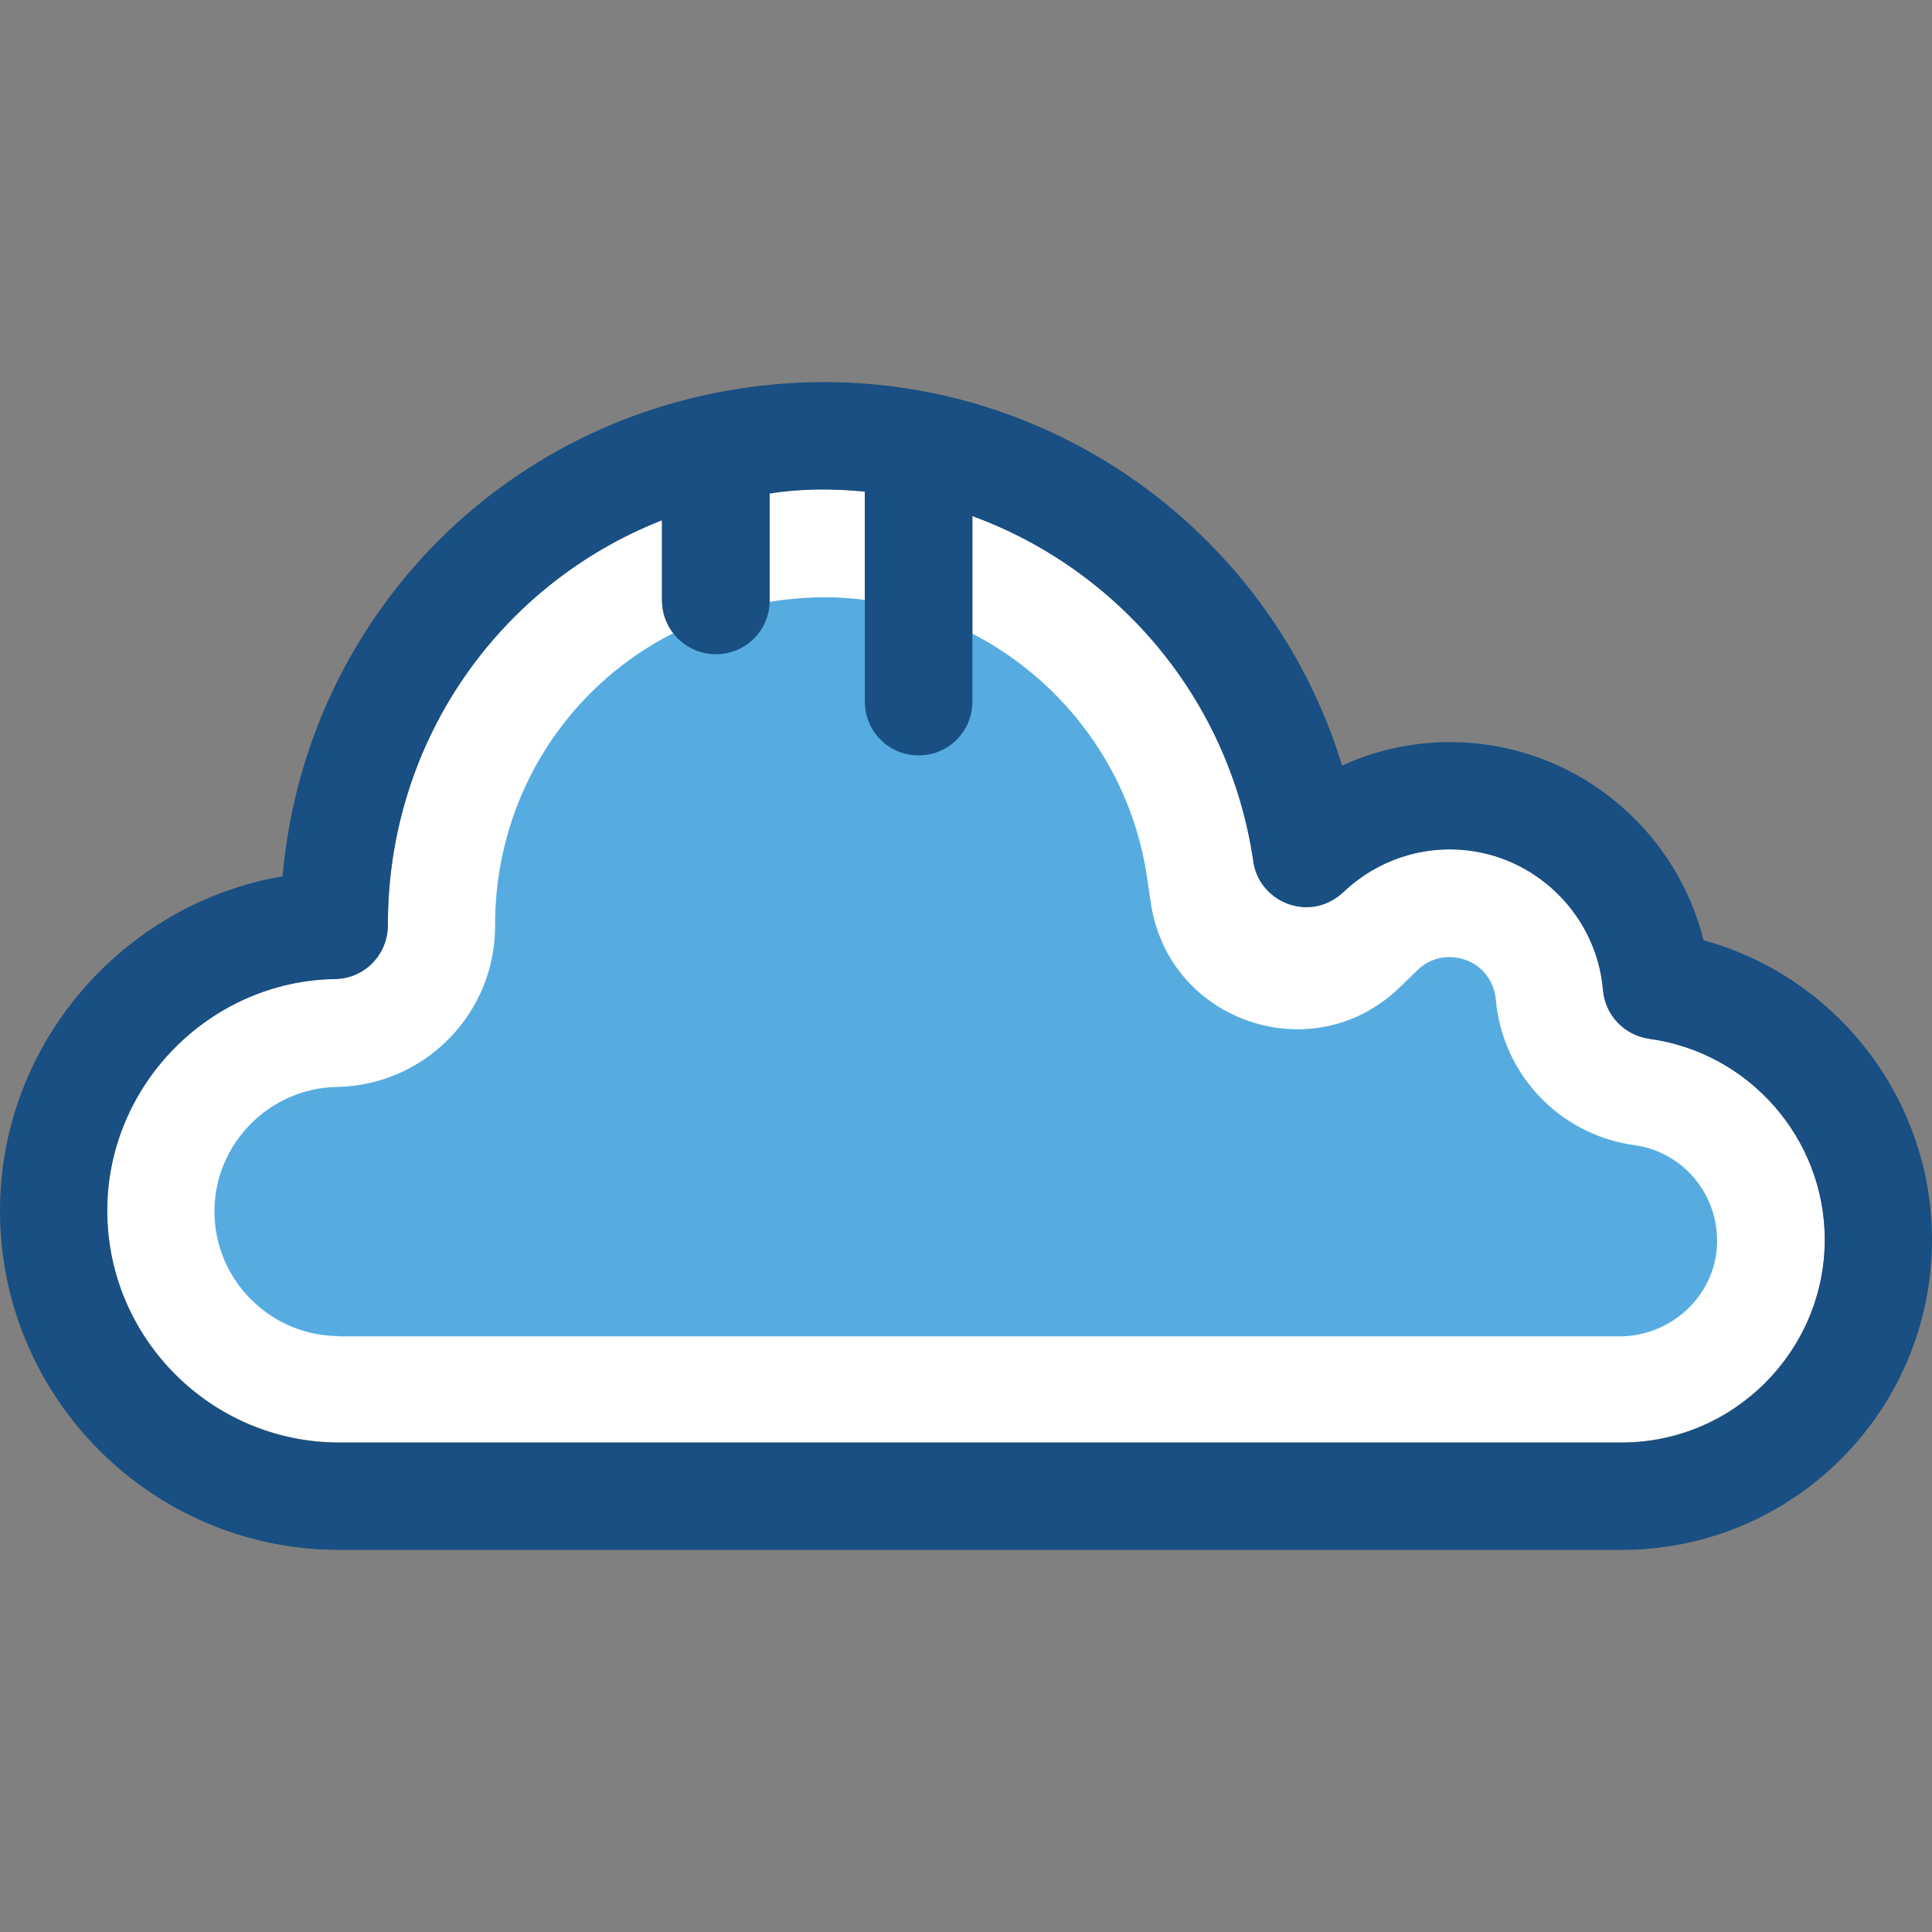 <?xml version="1.0" encoding="iso-8859-1"?>
<!-- Uploaded to: SVG Repo, www.svgrepo.com, Generator: SVG Repo Mixer Tools -->
<svg height="800px" width="800px" version="1.1" id="Layer_1" xmlns="http://www.w3.org/2000/svg" xmlns:xlink="http://www.w3.org/1999/xlink" 
	 viewBox="0 0 392.533 392.533" xml:space="preserve">
<rect x="0" y="0" width="392.533" height="392.533" fill="#808080" stroke="none"/>
<path style="fill:#FFFFFF;" d="M78.804,187.936c0,5.947-4.784,10.796-10.731,10.925c-25.471,0.453-46.287,21.527-46.287,47.063
	c0,25.988,21.204,47.127,47.127,47.127h260.59c22.691,0,41.244-18.554,41.244-41.244c0-20.493-15.321-38.012-35.62-40.792
	c-5.042-0.711-8.986-4.784-9.438-9.891c-1.228-14.675-12.735-26.57-27.41-28.38c-9.374-1.099-18.554,2.004-25.341,8.469
	c-7.046,6.4-17.261,1.875-18.295-6.271c-4.848-33.099-27.604-59.345-57.083-70.141v37.689c0,6.012-4.848,10.925-10.925,10.925
	s-10.925-4.848-10.925-10.925V99.823c-6.723-0.646-13.188-0.646-19.394,0.323v21.721c0,6.012-4.848,10.925-10.925,10.925
	s-10.925-4.848-10.925-10.925v-16.291C101.43,118.635,78.739,150.635,78.804,187.936z"/>
<path style="fill:#56ACE0;" d="M332.089,232.671L332.089,232.671c-15.192-2.069-26.893-14.416-28.186-29.673l0,0
	c-0.323-3.814-3.232-7.887-8.275-8.469c-0.388-0.065-0.776-0.065-1.164-0.065c-3.232,0-5.495,1.616-6.465,2.651l-3.749,3.62
	c-17.584,16.873-46.869,6.853-50.424-17.261l-0.776-5.172c-4.719-32.453-32.97-56.954-65.681-56.954
	c-2.069,0-4.073,0.129-6.206,0.323c-34.651,3.168-60.638,31.677-60.574,66.392l0,0c0.065,17.842-14.287,32.453-32.129,32.776l0,0
	c-13.77,0.259-24.889,11.572-24.889,25.277c0,13.964,11.378,25.341,25.341,25.341v0.065h260.073c10.02,0,18.683-7.434,19.782-17.39
	C349.867,243.467,342.368,234.093,332.089,232.671z"/>
<path style="fill:#194F82;" d="M346.117,191.039c-5.236-21.01-23.079-37.236-45.188-39.887c-9.826-1.164-19.523,0.388-28.251,4.396
	c-14.998-49.131-62.772-82.295-115.394-77.446c-53.98,4.913-95.224,47.063-99.879,99.943C24.954,183.605,0,212.114,0,245.988
	c0,38.012,30.901,68.913,68.913,68.913h260.59c34.78,0,63.03-28.251,63.03-63.03C392.533,223.233,373.075,198.409,346.117,191.039z
	 M175.709,99.887v42.667c0,6.012,4.848,10.925,10.925,10.925c6.077,0,10.925-4.848,10.925-10.925v-37.689
	c29.543,10.796,52.234,37.107,57.083,70.141c1.099,8.145,11.313,12.735,18.295,6.271c6.788-6.465,15.968-9.568,25.341-8.469
	c14.61,1.745,26.182,13.705,27.41,28.38c0.453,5.107,4.331,9.18,9.438,9.891c20.299,2.78,35.62,20.299,35.62,40.792
	c0,22.691-18.554,41.244-41.244,41.244H68.913c-25.988,0-47.127-21.204-47.127-47.127c0-25.471,20.816-46.675,46.287-47.063
	c5.947-0.065,10.731-4.913,10.731-10.925c-0.065-37.301,22.626-69.301,55.725-82.295v16.291c0,6.012,4.848,10.925,10.925,10.925
	s10.925-4.848,10.925-10.925v-21.721C162.521,99.306,168.986,99.241,175.709,99.887z"/>
</svg>